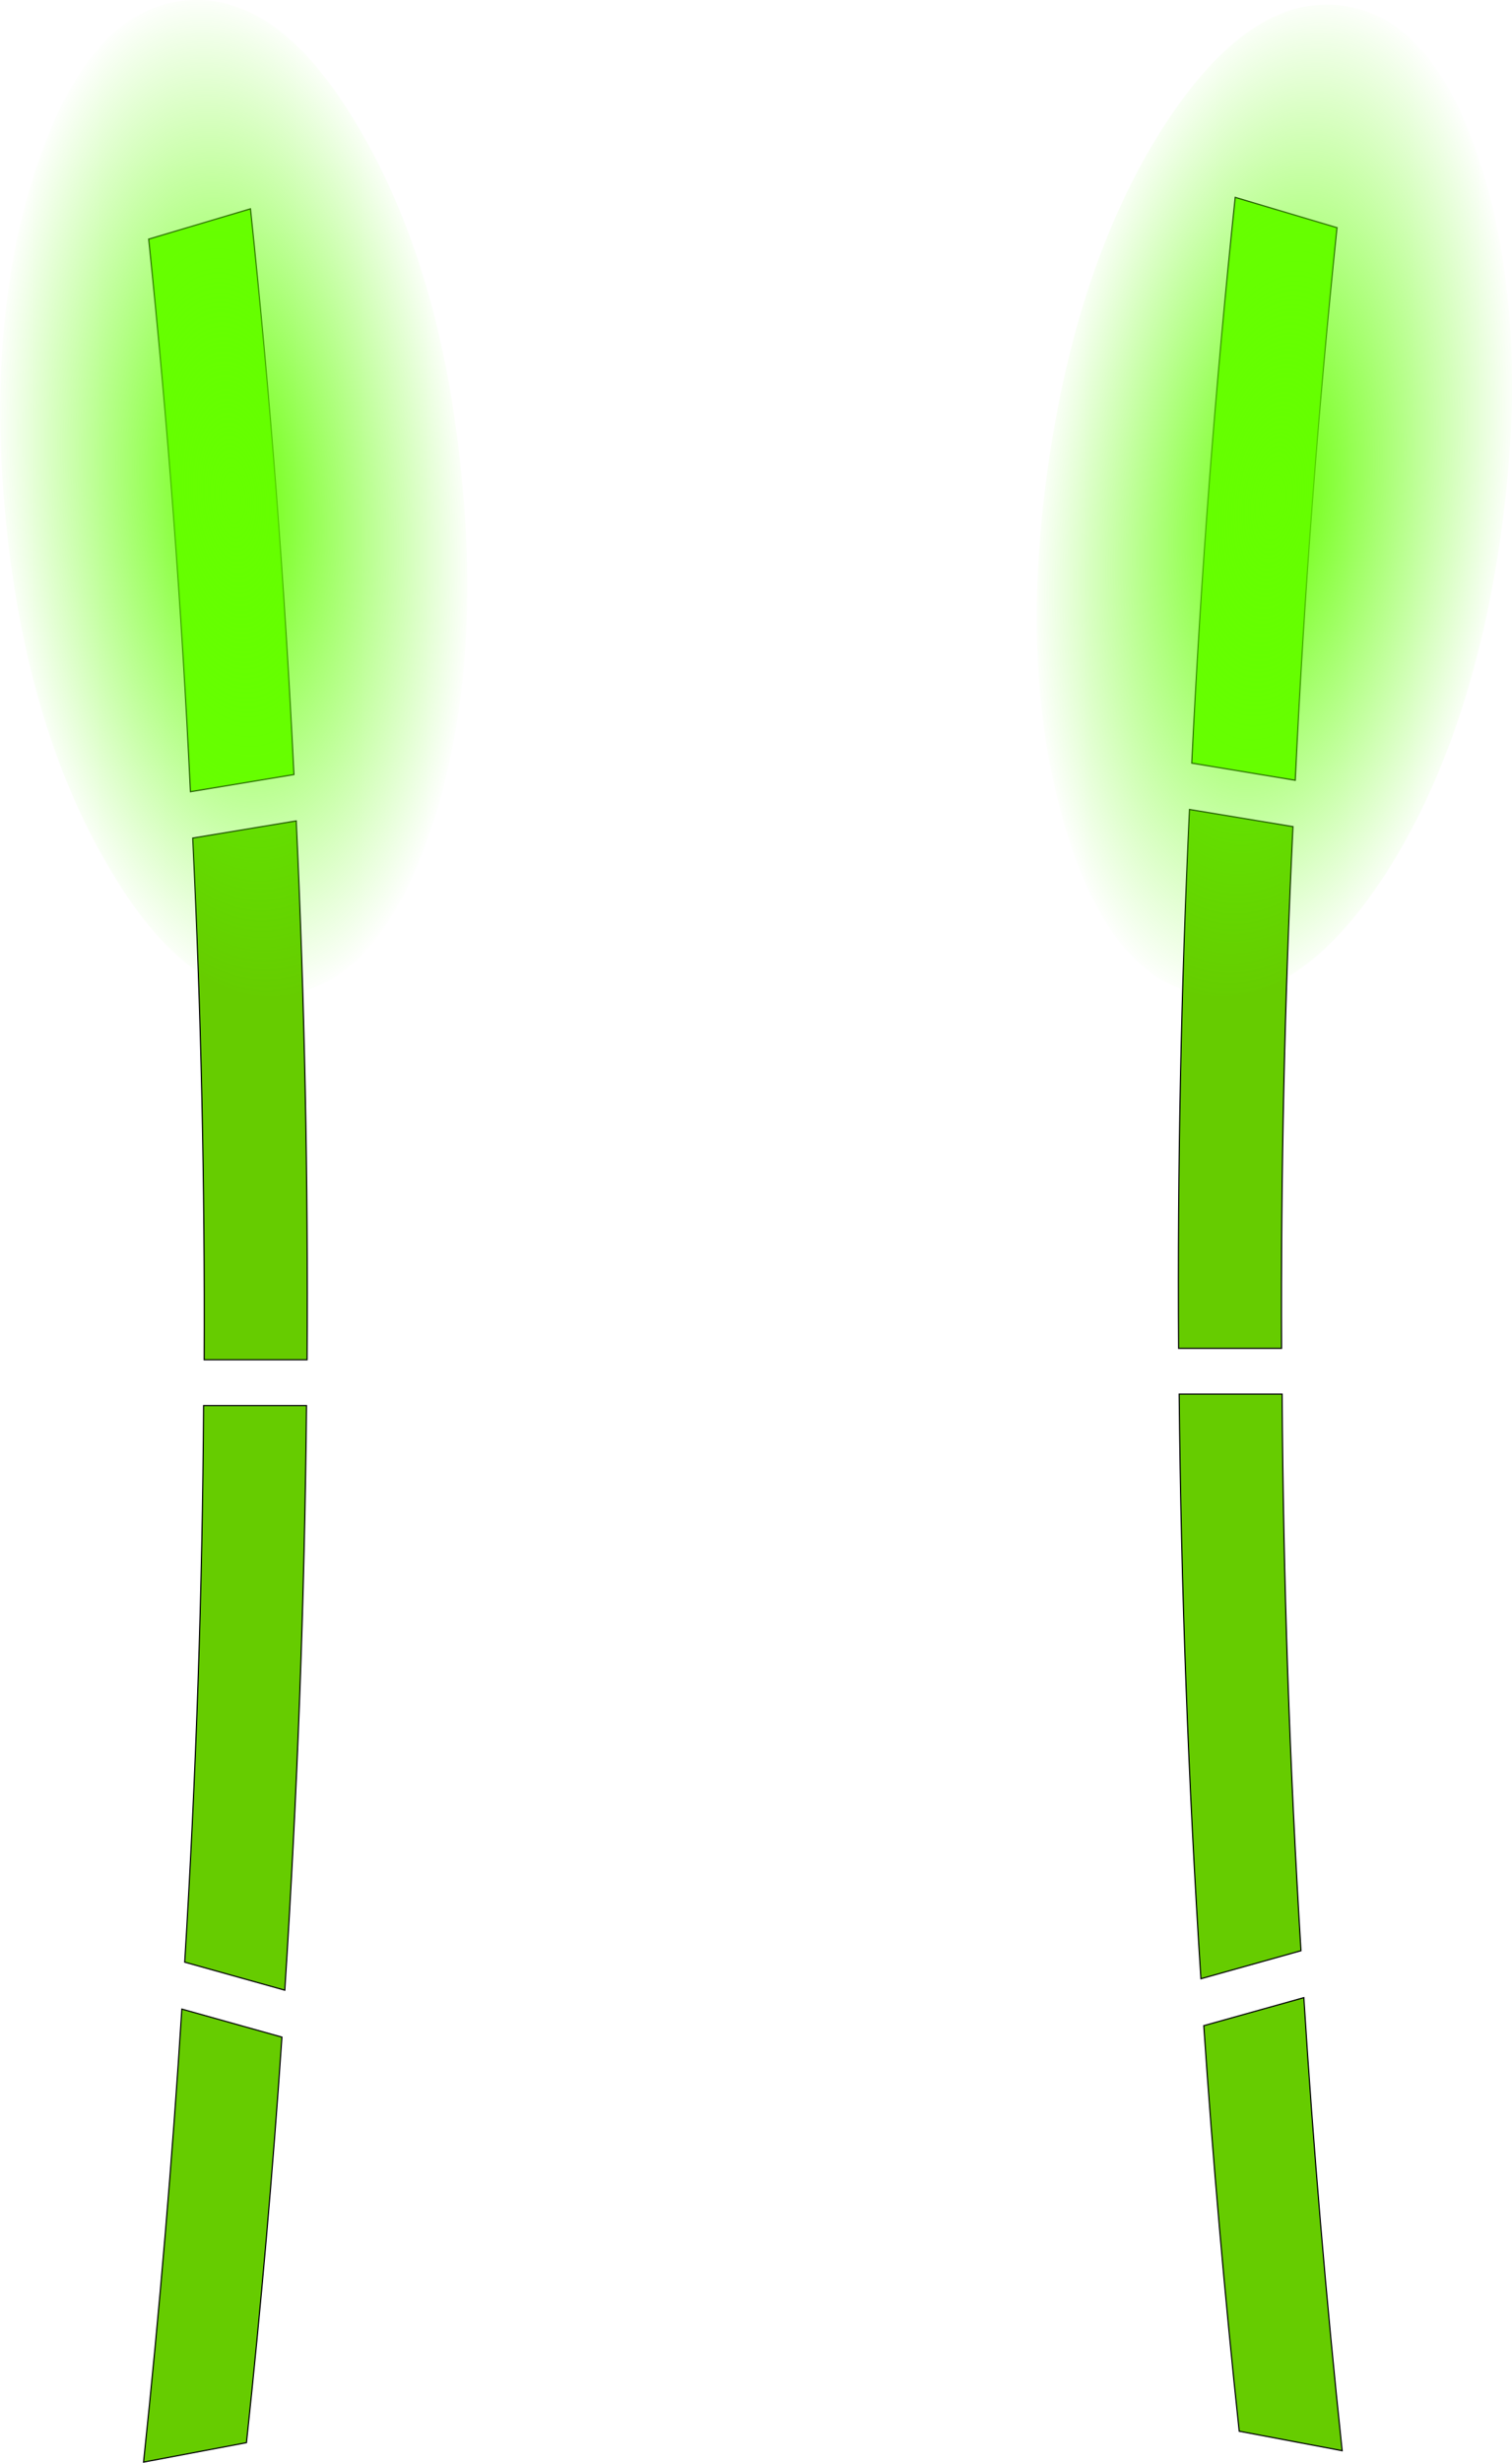 <?xml version="1.0" encoding="UTF-8" standalone="no"?>
<svg xmlns:xlink="http://www.w3.org/1999/xlink" height="215.25px" width="132.2px" xmlns="http://www.w3.org/2000/svg">
  <g transform="matrix(1.0, 0.0, 0.0, 1.0, 105.45, 26.35)">
    <path d="M11.45 -6.45 Q8.95 17.65 7.8 41.85 L-1.25 40.35 Q-0.05 15.55 2.55 -9.1 L11.45 -6.45 M-92.45 -5.45 L-83.55 -8.1 Q-80.95 16.55 -79.75 41.35 L-88.8 42.85 Q-89.95 18.65 -92.45 -5.45" fill="#6bff00" fill-rule="evenodd" stroke="none"/>
    <path d="M6.65 95.5 Q6.8 119.75 8.3 144.15 L-0.45 146.6 Q-2.1 121.0 -2.35 95.5 L6.65 95.5 M11.9 187.85 L2.9 186.15 Q1.0 168.4 -0.2 150.7 L8.55 148.25 Q9.8 168.0 11.9 187.85 M7.6 45.9 Q6.5 68.65 6.6 91.5 L-2.4 91.5 Q-2.55 67.9 -1.45 44.4 L7.6 45.9 M-79.55 45.4 Q-78.45 68.9 -78.6 92.5 L-87.6 92.5 Q-87.5 69.65 -88.6 46.9 L-79.55 45.4 M-92.9 188.85 Q-90.8 169.0 -89.55 149.25 L-80.8 151.7 Q-82.0 169.4 -83.9 187.15 L-92.9 188.85 M-80.55 147.6 L-89.3 145.15 Q-87.8 120.75 -87.65 96.5 L-78.65 96.5 Q-78.9 122.0 -80.55 147.6" fill="#66cc00" fill-rule="evenodd" stroke="none"/>
    <path d="M11.45 -6.45 Q8.95 17.65 7.8 41.85 L-1.25 40.35 Q-0.05 15.55 2.55 -9.1 L11.45 -6.45 M7.6 45.9 L-1.45 44.4 Q-2.55 67.9 -2.4 91.5 L6.6 91.5 Q6.5 68.65 7.6 45.9 M11.9 187.85 Q9.8 168.0 8.55 148.25 L-0.2 150.7 Q1.0 168.4 2.9 186.15 L11.9 187.85 M6.65 95.5 L-2.35 95.5 Q-2.1 121.0 -0.45 146.6 L8.3 144.15 Q6.8 119.75 6.65 95.5 M-92.45 -5.45 Q-89.95 18.65 -88.8 42.85 L-79.75 41.35 Q-80.95 16.55 -83.55 -8.1 L-92.45 -5.45 M-79.55 45.4 L-88.6 46.9 Q-87.5 69.65 -87.6 92.5 L-78.6 92.5 Q-78.45 68.9 -79.55 45.4 M-92.9 188.85 Q-90.8 169.0 -89.55 149.25 L-80.8 151.7 Q-82.0 169.4 -83.9 187.15 L-92.9 188.85 M-80.55 147.6 Q-78.9 122.0 -78.65 96.5 L-87.65 96.5 Q-87.8 120.75 -89.3 145.15 L-80.55 147.6" fill="none" stroke="#000000" stroke-linecap="square" stroke-linejoin="miter-clip" stroke-miterlimit="3.0" stroke-width="0.1"/>
    <path d="M24.25 -11.2 Q28.3 2.3 25.8 20.2 23.3 38.1 15.75 49.95 8.1 61.75 -0.1 60.6 -8.3 59.45 -12.3 46.0 -16.35 32.55 -13.85 14.65 -11.35 -3.25 -3.8 -15.15 3.8 -27.0 12.0 -25.85 20.2 -24.7 24.25 -11.2" fill="url(#gradient0)" fill-rule="evenodd" stroke="none"/>
    <path d="M-73.95 -14.95 Q-66.85 -2.8 -65.1 15.15 -63.3 33.15 -67.9 46.5 -72.45 59.8 -80.75 60.65 -89.0 61.45 -96.05 49.25 -103.15 37.1 -104.95 19.1 -106.7 1.15 -102.1 -12.2 -97.55 -25.5 -89.3 -26.3 -81.0 -27.15 -73.95 -14.95" fill="url(#gradient1)" fill-rule="evenodd" stroke="none"/>
  </g>
  <defs>
    <radialGradient cx="0" cy="0" gradientTransform="matrix(0.025, 0.004, -0.007, 0.054, 5.95, 17.4)" gradientUnits="userSpaceOnUse" id="gradient0" r="819.2" spreadMethod="pad">
      <stop offset="0.0" stop-color="#66ff00"/>
      <stop offset="1.0" stop-color="#5cff00" stop-opacity="0.0"/>
    </radialGradient>
    <radialGradient cx="0" cy="0" gradientTransform="matrix(0.025, -0.003, 0.005, 0.054, -85.05, 17.15)" gradientUnits="userSpaceOnUse" id="gradient1" r="819.2" spreadMethod="pad">
      <stop offset="0.0" stop-color="#66ff00"/>
      <stop offset="1.0" stop-color="#5cff00" stop-opacity="0.0"/>
    </radialGradient>
  </defs>
</svg>
